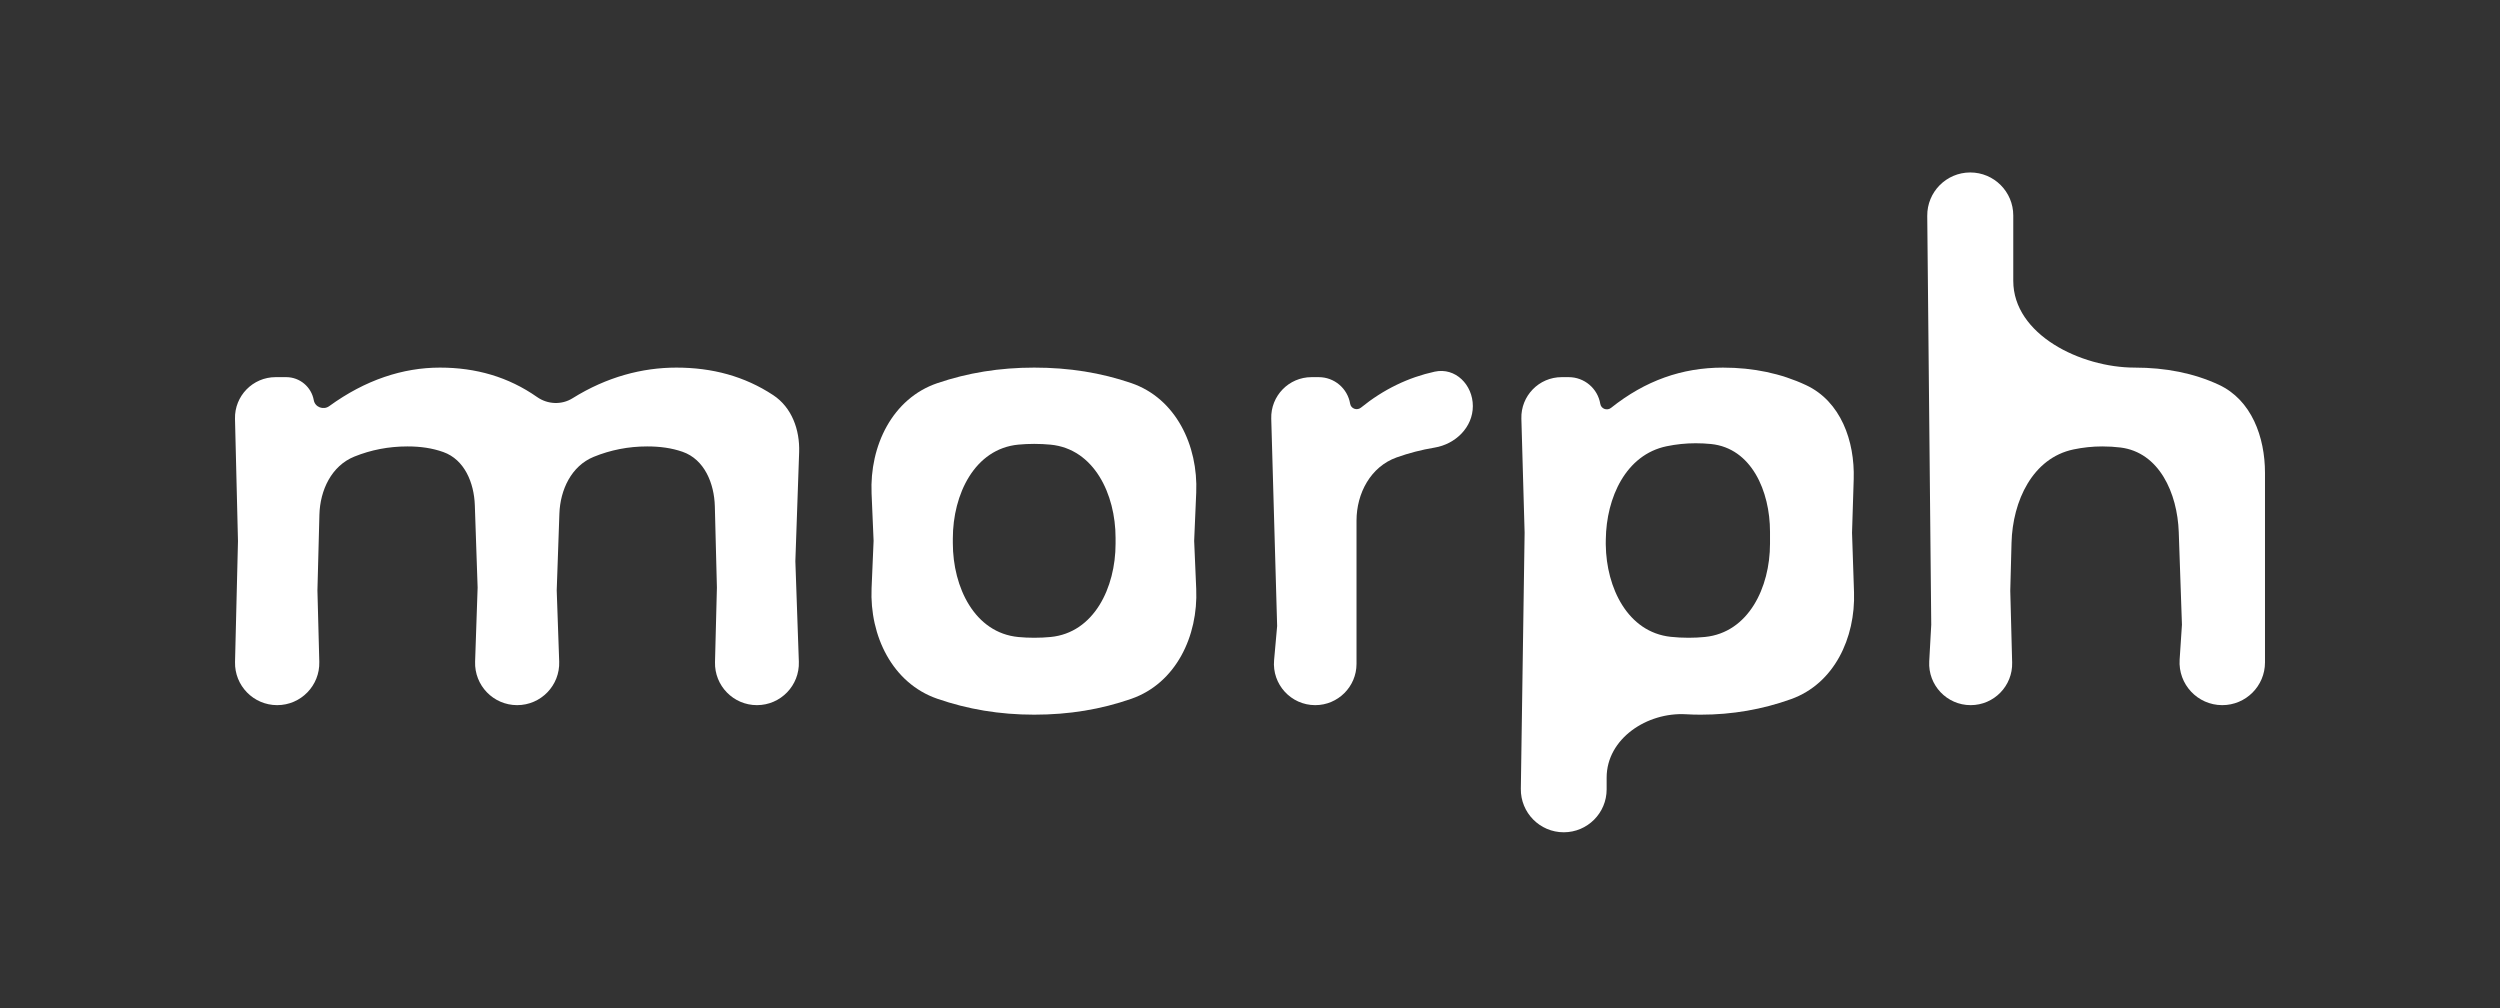 <svg width="620" height="250" viewBox="0 0 620 250" fill="none" xmlns="http://www.w3.org/2000/svg">
<rect x="0" y="0" width="620" height="250" fill="#333333" stroke="none"/>
<path d="M87.892 113.229C82.223 115.512 79.374 121.544 79.214 127.653L78.723 146.421L79.187 164.15C79.34 170.028 74.617 174.876 68.738 174.876V174.876C62.865 174.876 58.145 170.039 58.288 164.169L59.019 134.203L58.279 103.86C58.141 98.197 62.694 93.531 68.359 93.531H70.975C74.34 93.531 77.221 95.94 77.818 99.251V99.251C78.133 100.994 80.217 101.762 81.651 100.72C90.627 94.2 99.929 91.166 109.104 91.166C118.012 91.166 126.049 93.453 133.216 98.477C135.809 100.295 139.285 100.456 141.971 98.779C150.518 93.446 159.304 91.166 167.748 91.166C176.643 91.166 184.647 93.308 191.757 97.994C196.378 101.04 198.379 106.612 198.187 112.143L197.249 139.169L198.115 164.113C198.319 169.996 193.606 174.876 187.719 174.876V174.876C181.871 174.876 177.172 170.055 177.321 164.209L177.793 145.712L177.28 125.589C177.133 119.848 174.688 113.92 169.262 112.04C166.577 111.11 163.735 110.714 160.496 110.714C155.833 110.714 151.39 111.597 147.233 113.298C141.708 115.559 138.936 121.435 138.728 127.401L138.065 146.421L138.68 164.079C138.886 169.98 134.158 174.876 128.253 174.876V174.876C122.352 174.876 117.626 169.986 117.826 164.088L118.451 145.712L117.757 125.307C117.568 119.73 115.209 113.991 109.955 112.112C107.21 111.13 104.304 110.714 101.064 110.714C96.372 110.714 92.002 111.573 87.892 113.229Z" fill="white"/>
<path d="M514.236 111.458C504.085 113.582 499.131 124.229 498.859 134.597L498.547 146.5L499.014 164.313C499.166 170.101 494.515 174.876 488.725 174.876V174.876C482.819 174.876 478.124 169.916 478.448 164.018L478.948 154.923L477.957 53.542C477.899 47.61 482.692 42.77 488.624 42.77V42.77C494.515 42.77 499.291 47.547 499.291 53.438V69.645C499.291 82.988 516.058 91.166 529.401 91.166V91.166C537.055 91.166 544.029 92.525 550.256 95.414C558.36 99.173 561.718 108.352 561.718 117.286V164.28C561.718 170.132 556.975 174.876 551.123 174.876V174.876C544.997 174.876 540.147 169.696 540.55 163.583L541.121 154.923L540.331 131.96C539.998 122.286 535.476 112.161 525.868 110.98C524.421 110.802 522.92 110.714 521.361 110.714C518.938 110.714 516.557 110.972 514.236 111.458Z" fill="white"/>
<path d="M421.779 177.241C420.556 177.241 419.347 177.206 418.15 177.136C408.492 176.57 398.447 183.174 398.447 192.848V195.765C398.447 201.642 393.683 206.406 387.807 206.406V206.406C381.869 206.406 377.08 201.545 377.167 195.608L378.104 132.121L377.3 103.816C377.14 98.184 381.662 93.532 387.296 93.532H389.037C392.921 93.532 396.236 96.34 396.874 100.171V100.171C397.079 101.4 398.561 101.931 399.536 101.154C408.049 94.374 417.138 91.168 427.296 91.168C434.86 91.168 441.7 92.613 447.906 95.517C456.498 99.538 460.013 109.341 459.719 118.823L459.305 132.121L459.796 146.867C460.173 158.21 454.878 169.553 444.194 173.38C437.034 175.945 429.581 177.241 421.779 177.241ZM438.962 131.876C438.962 121.799 434.36 111.139 424.335 110.115C423.102 109.989 421.831 109.927 420.518 109.927C418.095 109.927 415.687 110.18 413.326 110.669C403.197 112.763 398.371 123.421 398.241 133.764L398.228 134.756L398.233 135.115C398.367 145.812 403.688 156.779 414.324 157.93C415.765 158.086 417.251 158.166 418.784 158.166C420.166 158.166 421.514 158.099 422.827 157.966C433.617 156.879 438.962 145.694 438.962 134.85V134.047V131.876Z" fill="white"/>
<path d="M346.363 113.442C339.938 115.736 336.416 122.312 336.416 129.134V164.635C336.416 170.291 331.831 174.877 326.175 174.877V174.877C320.158 174.877 315.438 169.716 315.974 163.723L316.731 155.253L315.269 103.816C315.109 98.184 319.631 93.532 325.265 93.532H327.047C330.907 93.532 334.201 96.323 334.836 100.13V100.13C335.042 101.364 336.54 101.887 337.512 101.099C343.147 96.529 349.306 93.591 355.799 92.173C360.945 91.049 365.265 95.438 365.265 100.705V100.705C365.265 105.972 360.966 110.147 355.769 111.007C352.537 111.541 349.407 112.355 346.363 113.442Z" fill="white"/>
<path d="M296.663 146.071C297.162 157.758 291.622 169.453 280.575 173.301C273.035 175.927 265.137 177.24 256.481 177.24C247.886 177.24 239.988 175.896 232.451 173.29C221.298 169.434 215.647 157.668 216.15 145.878L216.651 134.125L216.15 122.371C215.647 110.581 221.302 98.809 232.476 95.015C240.005 92.459 247.895 91.166 256.481 91.166C265.127 91.166 273.018 92.427 280.551 95.004C291.619 98.79 297.162 110.492 296.663 122.179L296.153 134.125L296.663 146.071ZM256.481 158.165C257.882 158.165 259.233 158.101 260.537 157.975C271.331 156.934 276.66 145.693 276.66 134.849V133.4C276.66 122.556 271.331 111.316 260.537 110.274C259.233 110.148 257.882 110.084 256.481 110.084C255.128 110.084 253.824 110.146 252.567 110.265C241.698 111.297 236.303 122.615 236.303 133.533V134.716C236.303 145.634 241.698 156.952 252.567 157.984C253.824 158.103 255.128 158.165 256.481 158.165Z" fill="white"/>
</svg>
